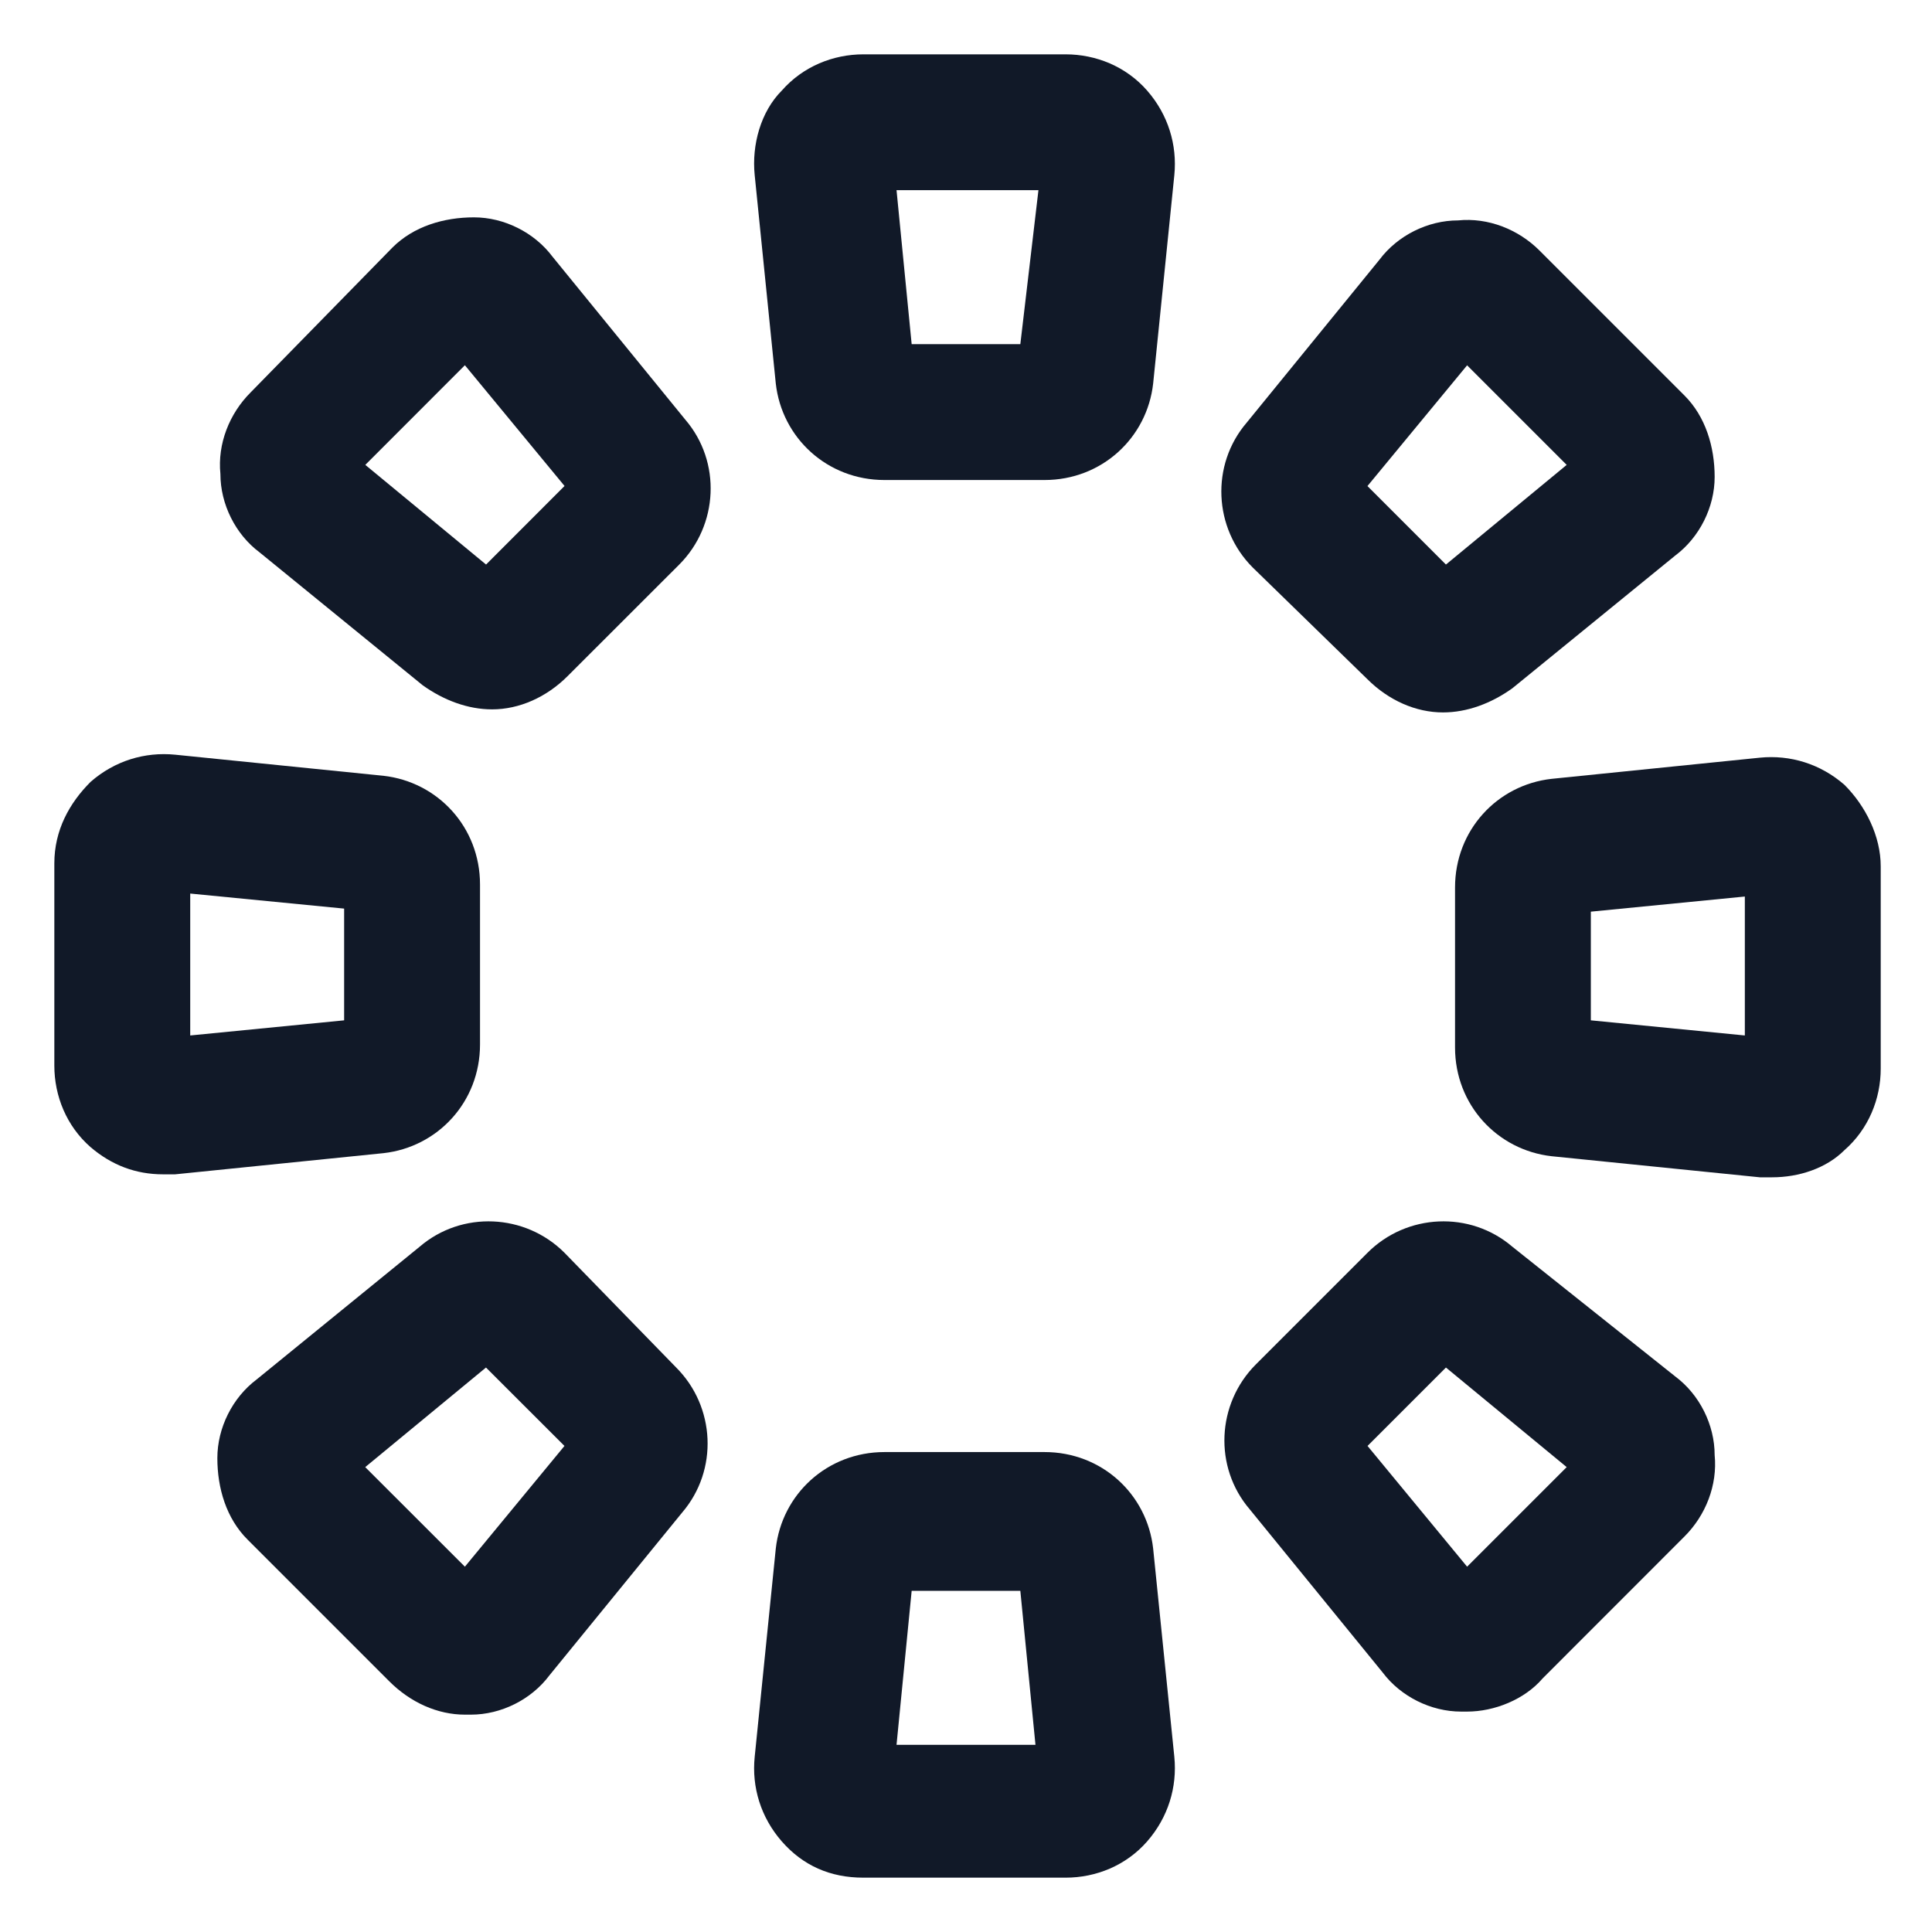<svg xmlns="http://www.w3.org/2000/svg" width="24" height="24" viewBox="0 0 24 24" fill="none"><g clip-path="url(#clip0_501_50731)"><path d="M13.238 0.675H10.725C10.35 0.675 9.975 0.825 9.712 1.125C9.45 1.387 9.337 1.8 9.375 2.175L9.637 4.763C9.712 5.438 10.275 5.963 10.988 5.963H12.975C13.688 5.963 14.25 5.438 14.325 4.763L14.588 2.175C14.625 1.8 14.512 1.425 14.25 1.125C13.988 0.825 13.613 0.675 13.238 0.675ZM12.675 4.275H11.325L11.137 2.362H12.9L12.675 4.275Z" fill="#111928"></path><path d="M12.975 18.038H10.988C10.275 18.038 9.712 18.562 9.637 19.238L9.375 21.825C9.337 22.2 9.45 22.575 9.712 22.875C9.975 23.175 10.312 23.325 10.725 23.325H13.238C13.613 23.325 13.988 23.175 14.25 22.875C14.512 22.575 14.625 22.2 14.588 21.825L14.325 19.238C14.25 18.562 13.688 18.038 12.975 18.038ZM11.137 21.675L11.325 19.762H12.675L12.863 21.675H11.137Z" fill="#111928"></path><path d="M22.913 9.75C22.613 9.488 22.238 9.375 21.863 9.412L19.275 9.675C18.6 9.75 18.075 10.312 18.075 11.025V13.012C18.075 13.725 18.6 14.287 19.275 14.363L21.863 14.625C21.9 14.625 21.938 14.625 22.012 14.625C22.35 14.625 22.688 14.512 22.913 14.287C23.212 14.025 23.363 13.65 23.363 13.275V10.762C23.363 10.387 23.175 10.012 22.913 9.75ZM21.675 12.863L19.762 12.675V11.325L21.675 11.137V12.863Z" fill="#111928"></path><path d="M5.963 12.975V10.988C5.963 10.275 5.438 9.713 4.763 9.637L2.175 9.375C1.8 9.338 1.425 9.45 1.125 9.713C0.863 9.975 0.675 10.312 0.675 10.725V13.238C0.675 13.613 0.825 13.988 1.125 14.25C1.388 14.475 1.688 14.588 2.025 14.588C2.063 14.588 2.1 14.588 2.175 14.588L4.763 14.325C5.438 14.25 5.963 13.688 5.963 12.975ZM4.275 12.675L2.363 12.863V11.1L4.275 11.287V12.675Z" fill="#111928"></path><path d="M18.788 15.488C18.262 15.037 17.475 15.075 16.988 15.562L15.6 16.95C15.113 17.438 15.075 18.225 15.525 18.75L17.175 20.775C17.4 21.075 17.775 21.262 18.15 21.262C18.188 21.262 18.188 21.262 18.225 21.262C18.562 21.262 18.938 21.113 19.163 20.85L20.925 19.087C21.188 18.825 21.337 18.45 21.3 18.075C21.3 17.7 21.113 17.325 20.812 17.1L18.788 15.488ZM18.225 19.462L16.988 17.962L17.962 16.988L19.462 18.225L18.225 19.462Z" fill="#111928"></path><path d="M6.863 3.188C6.638 2.888 6.263 2.7 5.888 2.7C5.513 2.7 5.138 2.812 4.875 3.075L3.113 4.875C2.85 5.138 2.7 5.513 2.738 5.888C2.738 6.263 2.925 6.638 3.225 6.862L5.25 8.512C5.513 8.7 5.813 8.812 6.113 8.812C6.45 8.812 6.788 8.662 7.05 8.4L8.438 7.013C8.925 6.525 8.963 5.737 8.513 5.213L6.863 3.188ZM6.038 7.013L4.538 5.775L5.775 4.537L7.013 6.037L6.038 7.013Z" fill="#111928"></path><path d="M7.012 15.562C6.525 15.075 5.737 15.037 5.212 15.488L3.187 17.137C2.887 17.363 2.7 17.738 2.7 18.113C2.7 18.488 2.812 18.863 3.075 19.125L4.837 20.887C5.1 21.15 5.437 21.3 5.775 21.3C5.812 21.3 5.812 21.3 5.85 21.3C6.225 21.3 6.6 21.113 6.825 20.812L8.475 18.788C8.925 18.262 8.887 17.475 8.4 16.988L7.012 15.562ZM5.775 19.462L4.537 18.225L6.037 16.988L7.012 17.962L5.775 19.462Z" fill="#111928"></path><path d="M16.987 8.438C17.25 8.7 17.587 8.85 17.925 8.85C18.225 8.85 18.525 8.738 18.787 8.55L20.812 6.9C21.112 6.675 21.3 6.3 21.3 5.925C21.3 5.55 21.187 5.175 20.925 4.913L19.125 3.113C18.862 2.85 18.487 2.7 18.112 2.738C17.737 2.738 17.362 2.925 17.137 3.225L15.487 5.25C15.037 5.775 15.075 6.563 15.562 7.05L16.987 8.438ZM18.225 4.538L19.462 5.775L17.962 7.013L16.987 6.038L18.225 4.538Z" fill="#111928"></path></g><defs><clipPath id="clip0_501_50731"><rect width="24" height="24" fill="white"></rect></clipPath></defs></svg>